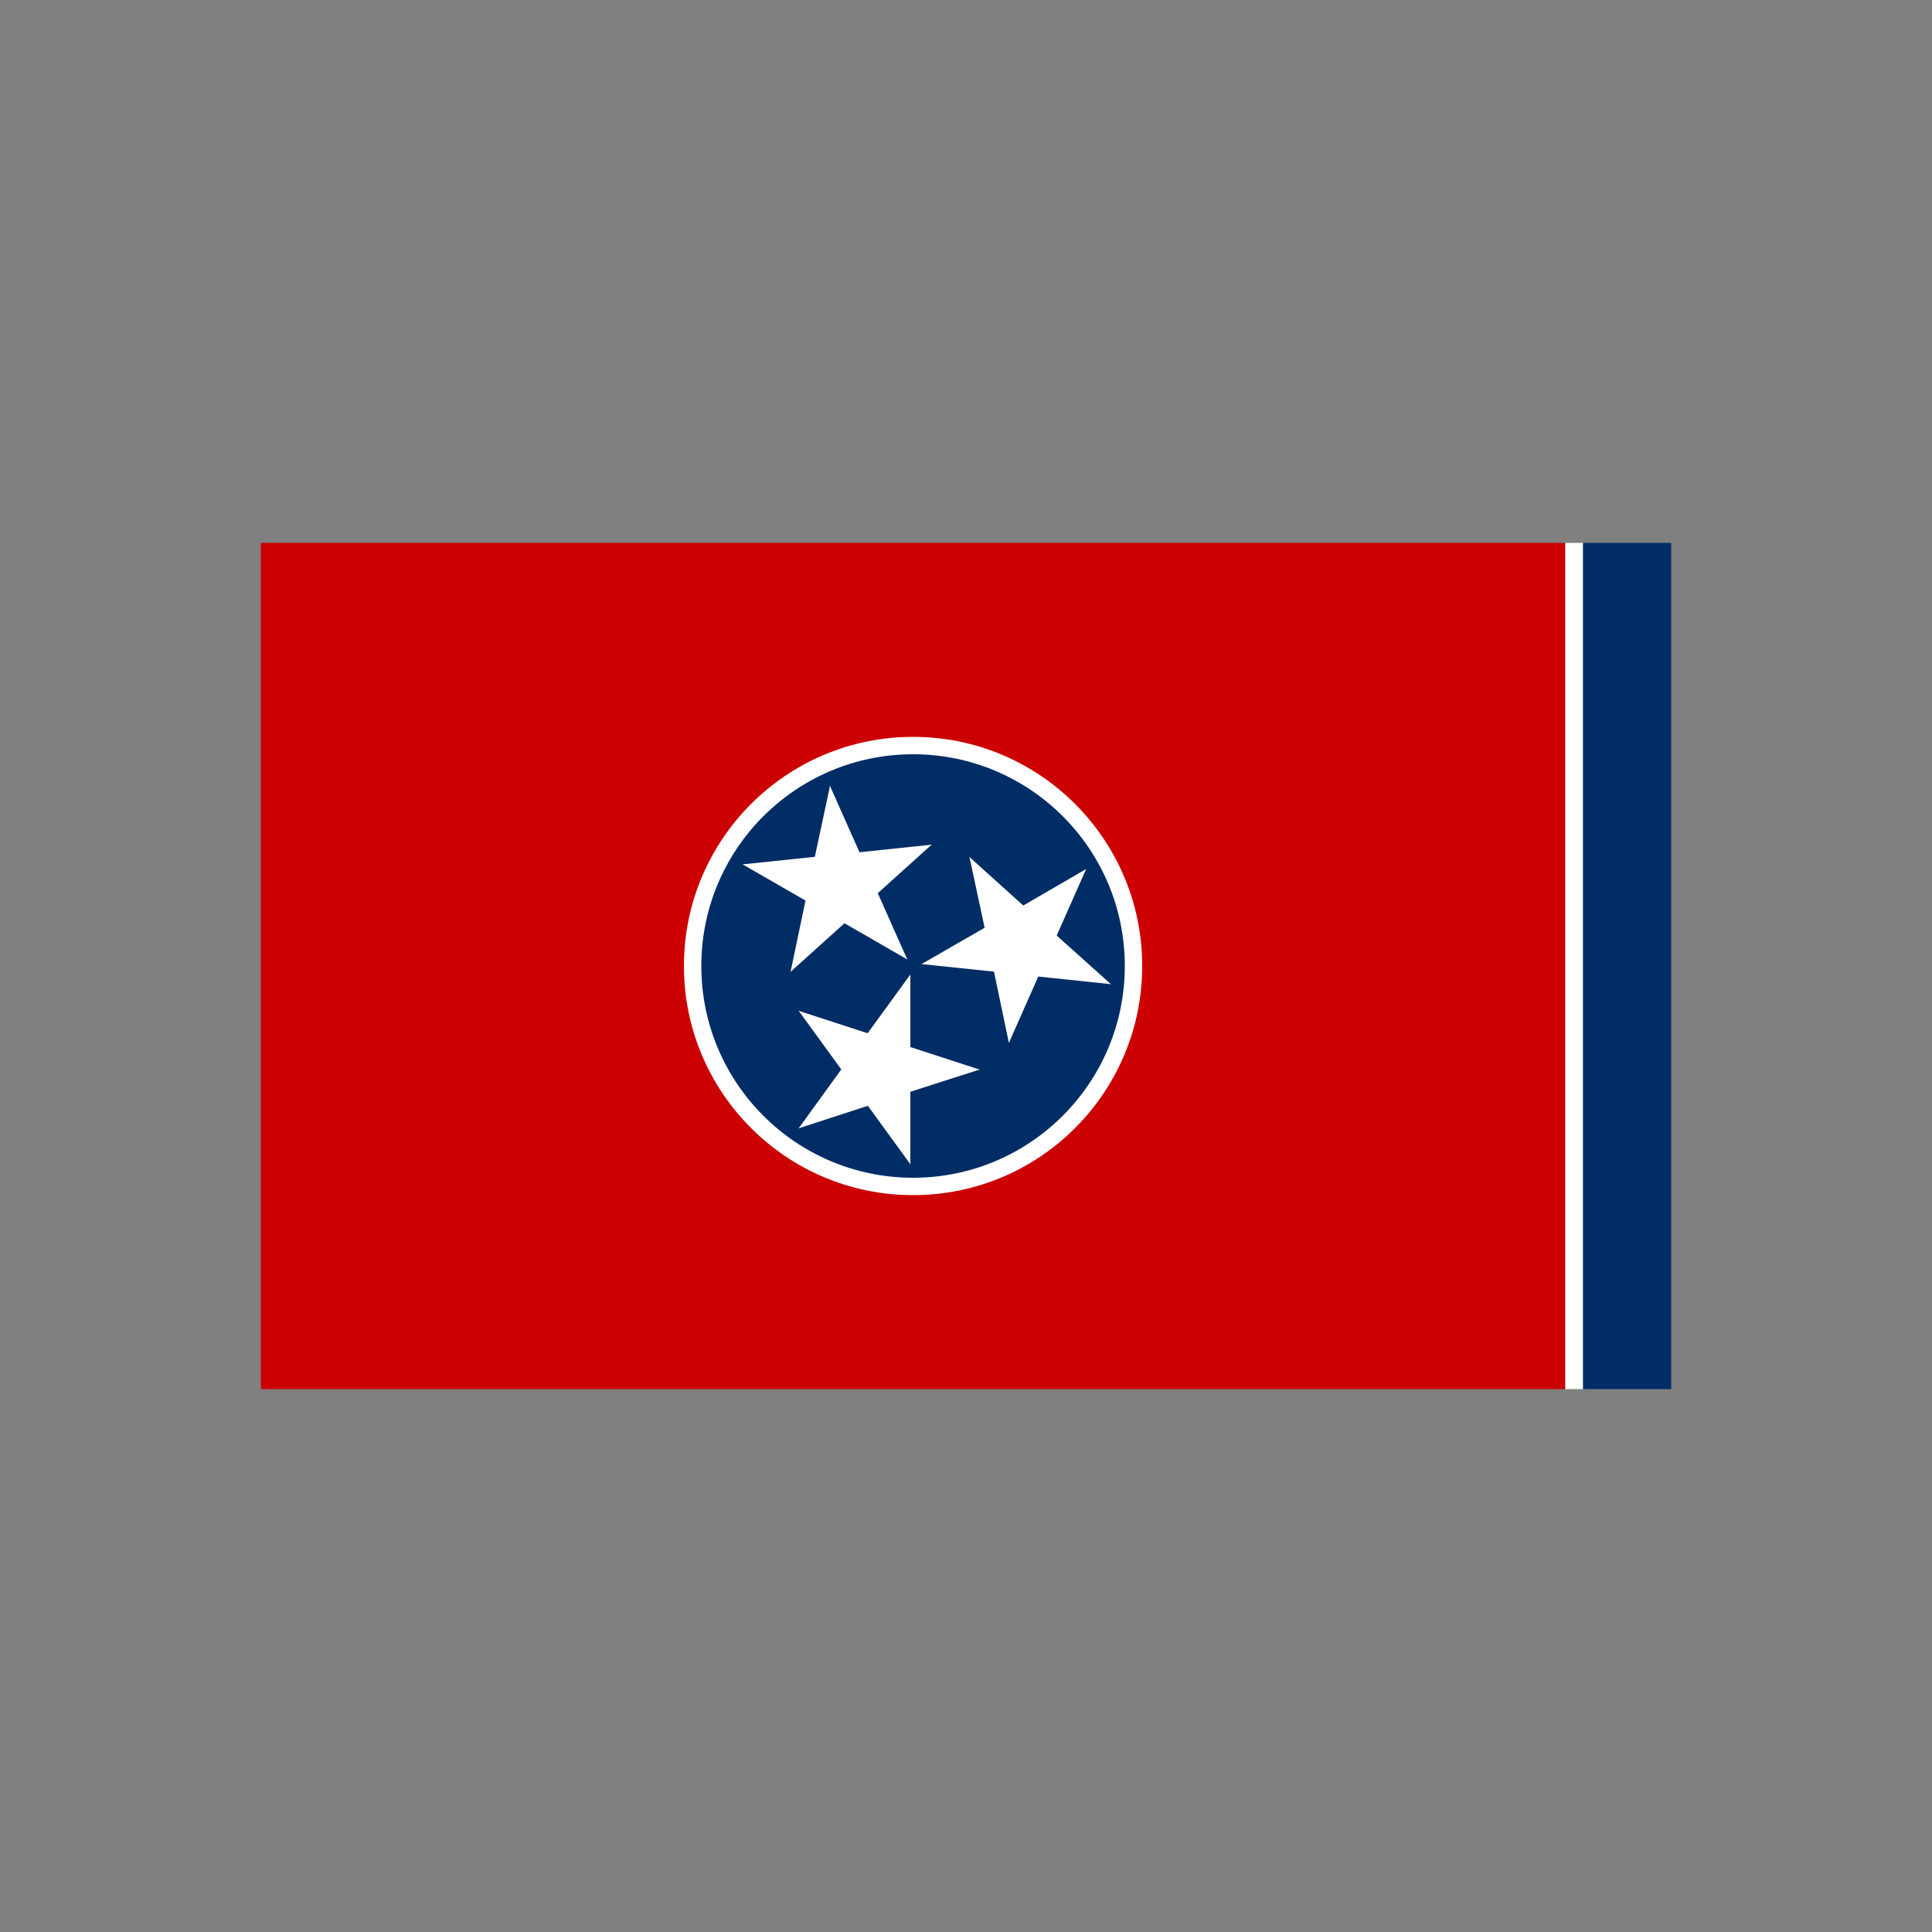<?xml version="1.0" encoding="utf-8"?>
<!-- Generator: Adobe Illustrator 19.0.0, SVG Export Plug-In . SVG Version: 6.00 Build 0)  -->
<svg version="1.1" id="Layer_1" xmlns="http://www.w3.org/2000/svg" xmlns:xlink="http://www.w3.org/1999/xlink" x="0px" y="0px"
	 viewBox="0 0 500 500" style="enable-background:new 0 0 500 500;" xml:space="preserve">
<rect x="0" y="0" width="500" height="500" fill="#808080" stroke="none"/>
<style type="text/css">
	.st0{fill:#CC0000;}
	.st1{fill:#FFFFFF;}
	.st2{fill:#002D65;}
</style>
<g id="XMLID_51_">
	<rect id="XMLID_53_" x="67.5" y="140.5" class="st0" width="337.6" height="219"/>
	<rect id="XMLID_57_" x="405.1" y="140.5" class="st1" width="4.6" height="219"/>
	<rect id="XMLID_58_" x="409.7" y="140.5" class="st2" width="22.8" height="219"/>
	<circle id="XMLID_59_" class="st1" cx="236.3" cy="250" r="59.3"/>
	<circle id="XMLID_60_" class="st2" cx="236.3" cy="250" r="54.8"/>
	<polyline id="XMLID_61_" class="st1" points="235.6,252.2 220.4,273.1 230.9,280.7 	"/>
	<polyline id="XMLID_62_" class="st1" points="235.6,252.2 235.6,278 222.7,278 	"/>
	<polyline id="XMLID_63_" class="st1" points="253.5,276.8 228.9,268.8 224.9,281.1 	"/>
	<polyline id="XMLID_64_" class="st1" points="253.5,276.8 228.9,284.7 224.9,272.5 	"/>
	<polyline id="XMLID_65_" class="st1" points="235.6,301.3 235.6,275.5 222.7,275.5 	"/>
	<polyline id="XMLID_66_" class="st1" points="235.6,301.3 220.4,280.4 230.9,272.8 	"/>
	<polyline id="XMLID_68_" class="st1" points="206.7,292 231.3,284 227.3,271.7 	"/>
	<polyline id="XMLID_69_" class="st1" points="206.7,292 221.9,271 232.4,278.6 	"/>
	<polyline id="XMLID_70_" class="st1" points="206.7,261.6 221.9,282.5 232.4,274.9 	"/>
	<polyline id="XMLID_74_" class="st1" points="206.7,261.6 231.3,269.6 227.3,281.8 	"/>
	<polyline id="XMLID_75_" class="st1" points="234.8,248.3 224.3,224.7 212.5,229.9 	"/>
	<polyline id="XMLID_76_" class="st1" points="234.8,248.3 212.4,235.4 218.9,224.2 	"/>
	<polyline id="XMLID_77_" class="st1" points="204.6,251.5 223.8,234.2 215.1,224.6 	"/>
	<polyline id="XMLID_82_" class="st1" points="204.6,251.5 209.9,226.2 222.6,228.9 	"/>
	<polyline id="XMLID_83_" class="st1" points="192.2,223.7 214.6,236.6 221.1,225.4 	"/>
	<polyline id="XMLID_84_" class="st1" points="192.2,223.7 217.9,221 219.3,233.9 	"/>
	<polyline id="XMLID_85_" class="st1" points="214.8,203.4 209.4,228.7 222.1,231.4 	"/>
	<polyline id="XMLID_86_" class="st1" points="214.8,203.4 225.3,227 213.5,232.3 	"/>
	<polyline id="XMLID_87_" class="st1" points="241.1,218.6 215.4,221.3 216.7,234.1 	"/>
	<polyline id="XMLID_88_" class="st1" points="241.1,218.6 221.9,235.9 213.2,226.3 	"/>
	<polyline id="XMLID_89_" class="st1" points="238.5,249.5 264.3,252.2 265.6,239.4 	"/>
	<polyline id="XMLID_90_" class="st1" points="238.5,249.5 260.9,236.6 267.4,247.8 	"/>
	<polyline id="XMLID_91_" class="st1" points="250.9,221.8 256.3,247 268.9,244.4 	"/>
	<polyline id="XMLID_92_" class="st1" points="250.9,221.8 270.1,239.1 261.5,248.7 	"/>
	<polyline id="XMLID_93_" class="st1" points="281.1,224.9 258.7,237.9 265.2,249.1 	"/>
	<polyline id="XMLID_94_" class="st1" points="281.1,224.9 270.6,248.6 258.8,243.3 	"/>
	<polyline id="XMLID_95_" class="st1" points="287.5,254.7 268.2,237.4 259.6,247 	"/>
	<polyline id="XMLID_96_" class="st1" points="287.5,254.7 261.7,252 263.1,239.1 	"/>
	<polyline id="XMLID_97_" class="st1" points="261.1,269.9 271.6,246.2 259.8,241 	"/>
	<polyline id="XMLID_98_" class="st1" points="261.1,269.9 255.8,244.6 268.4,241.9 	"/>
</g>
</svg>
